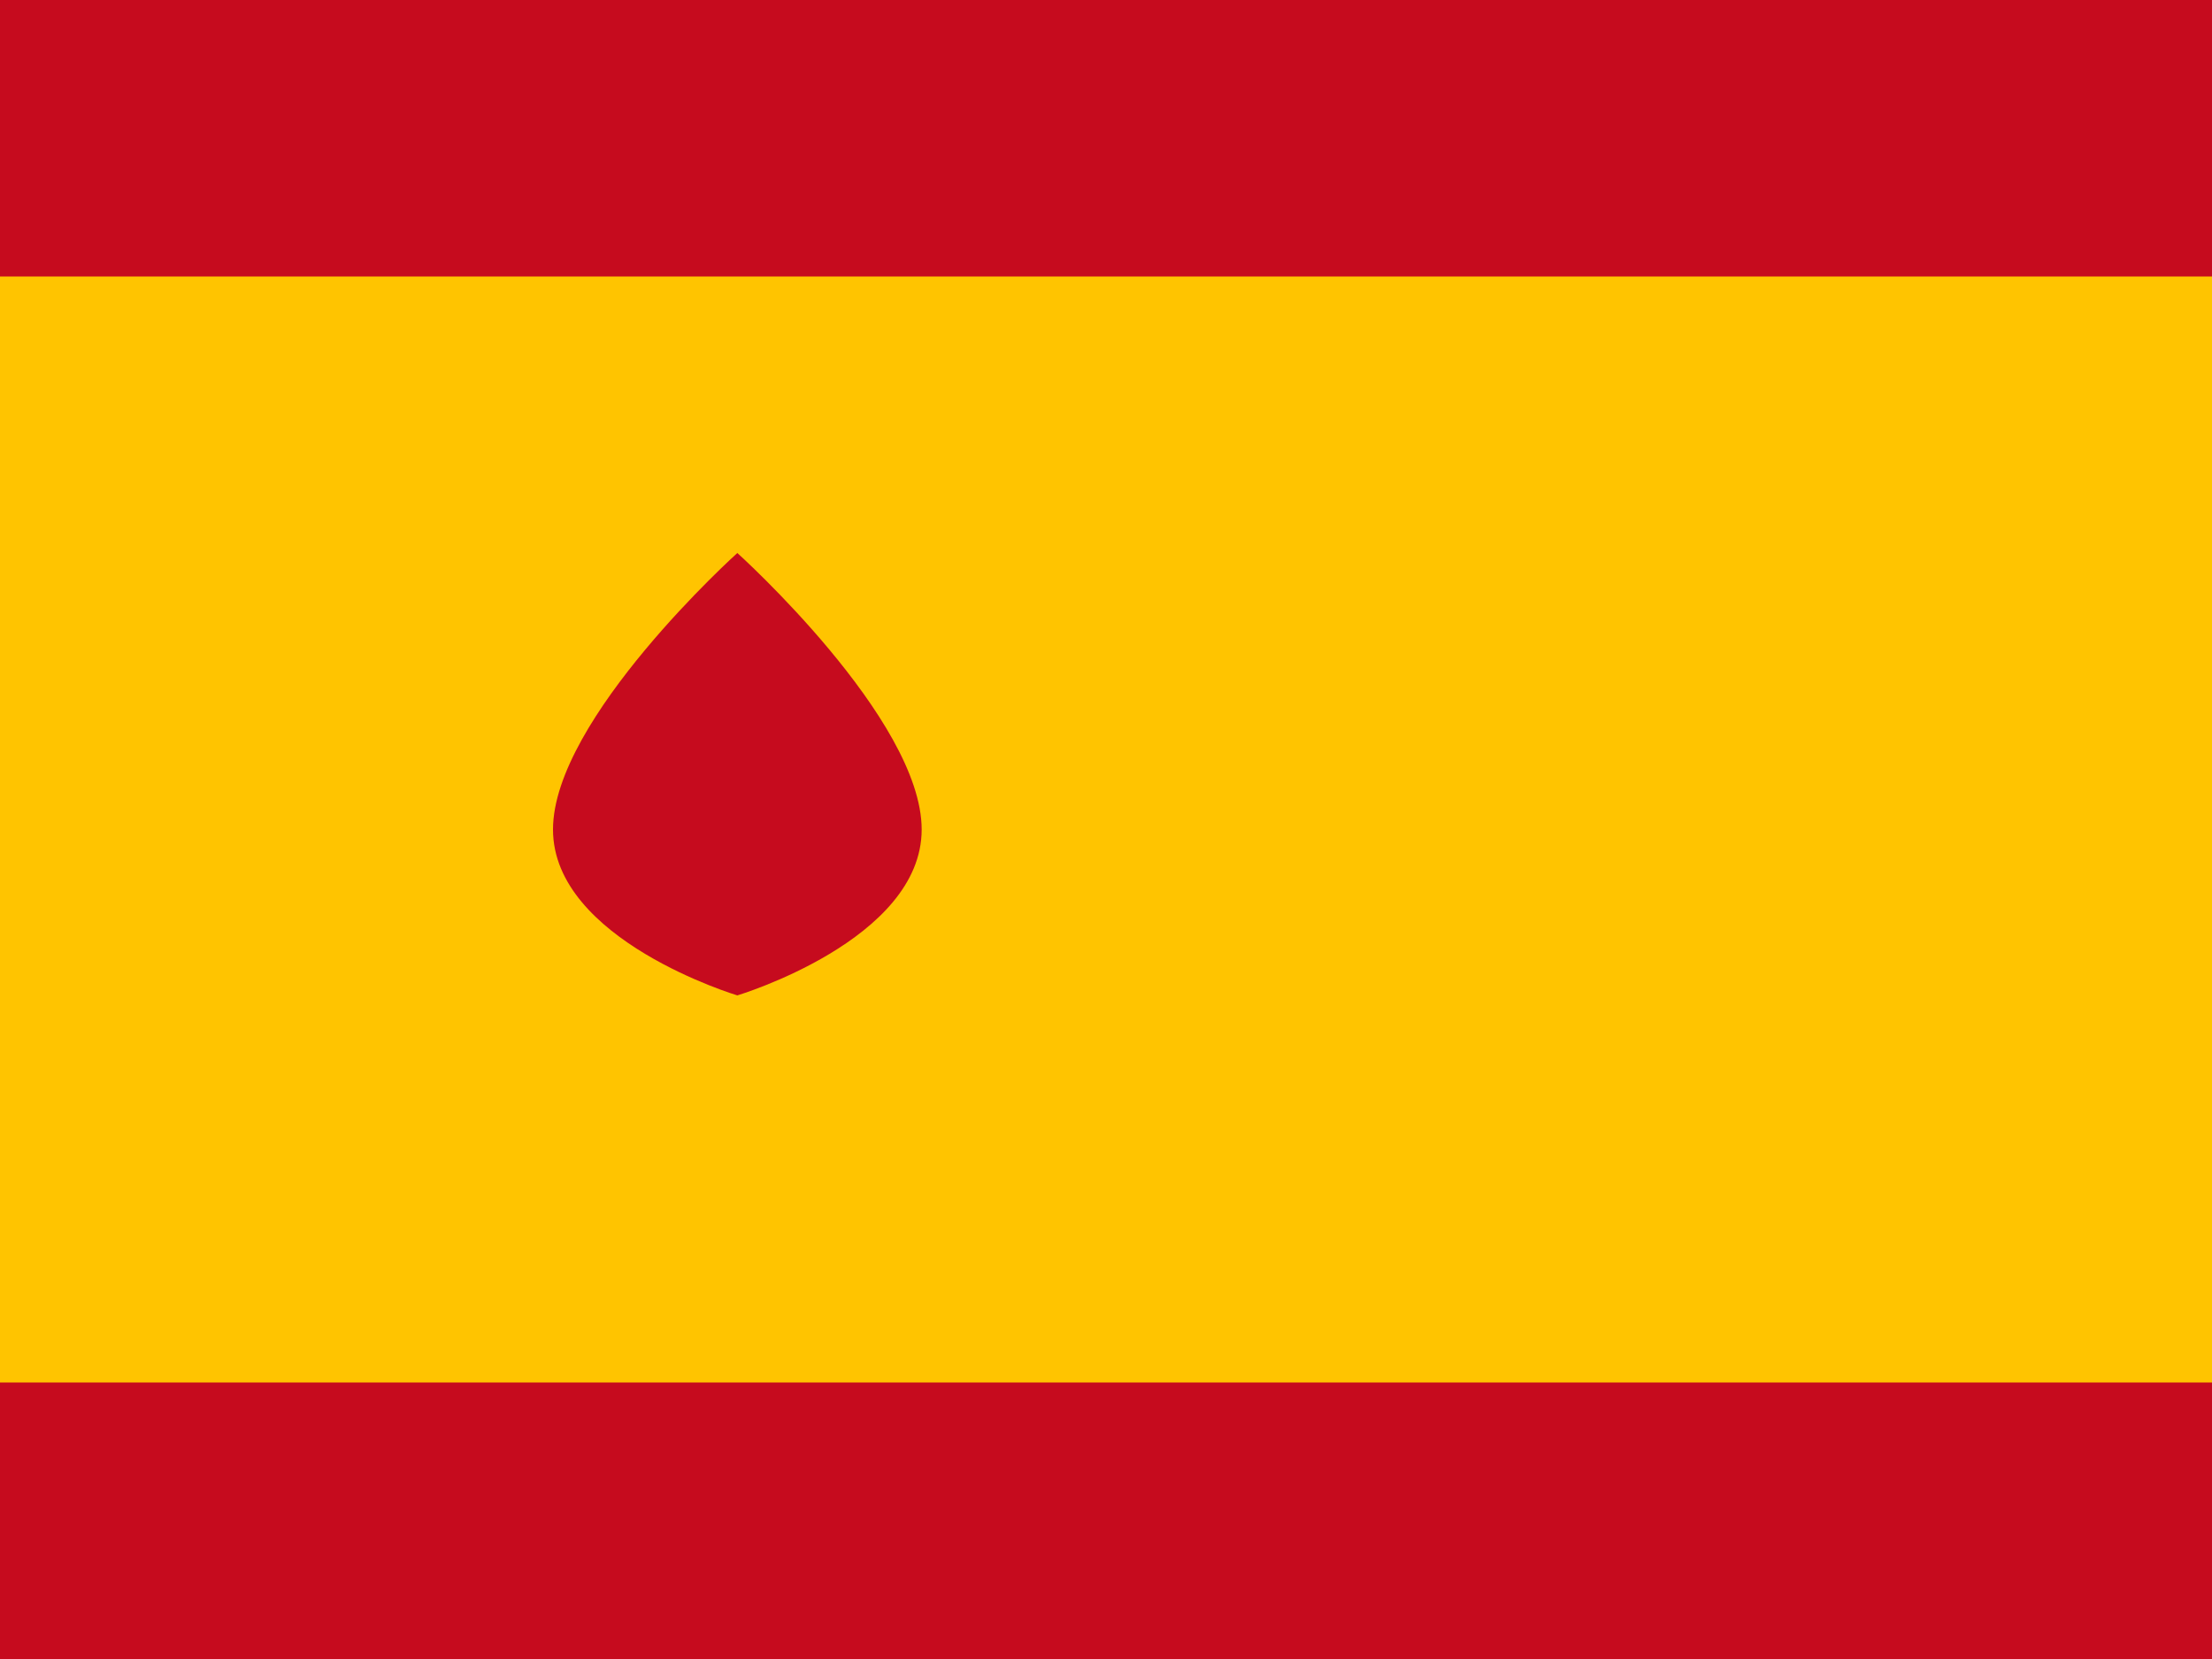 <svg xmlns="http://www.w3.org/2000/svg" viewBox="0 0 60 45">
  <rect width="60" height="45" fill="#c60b1e"/>
  <rect width="60" height="30" y="7.5" fill="#ffc400"/>
  <path d="M15,22.5 C15,19.5 20,15 20,15 C20,15 25,19.5 25,22.5 C25,25.5 20,27 20,27 C20,27 15,25.5 15,22.5 Z" fill="#c60b1e"/>
</svg>